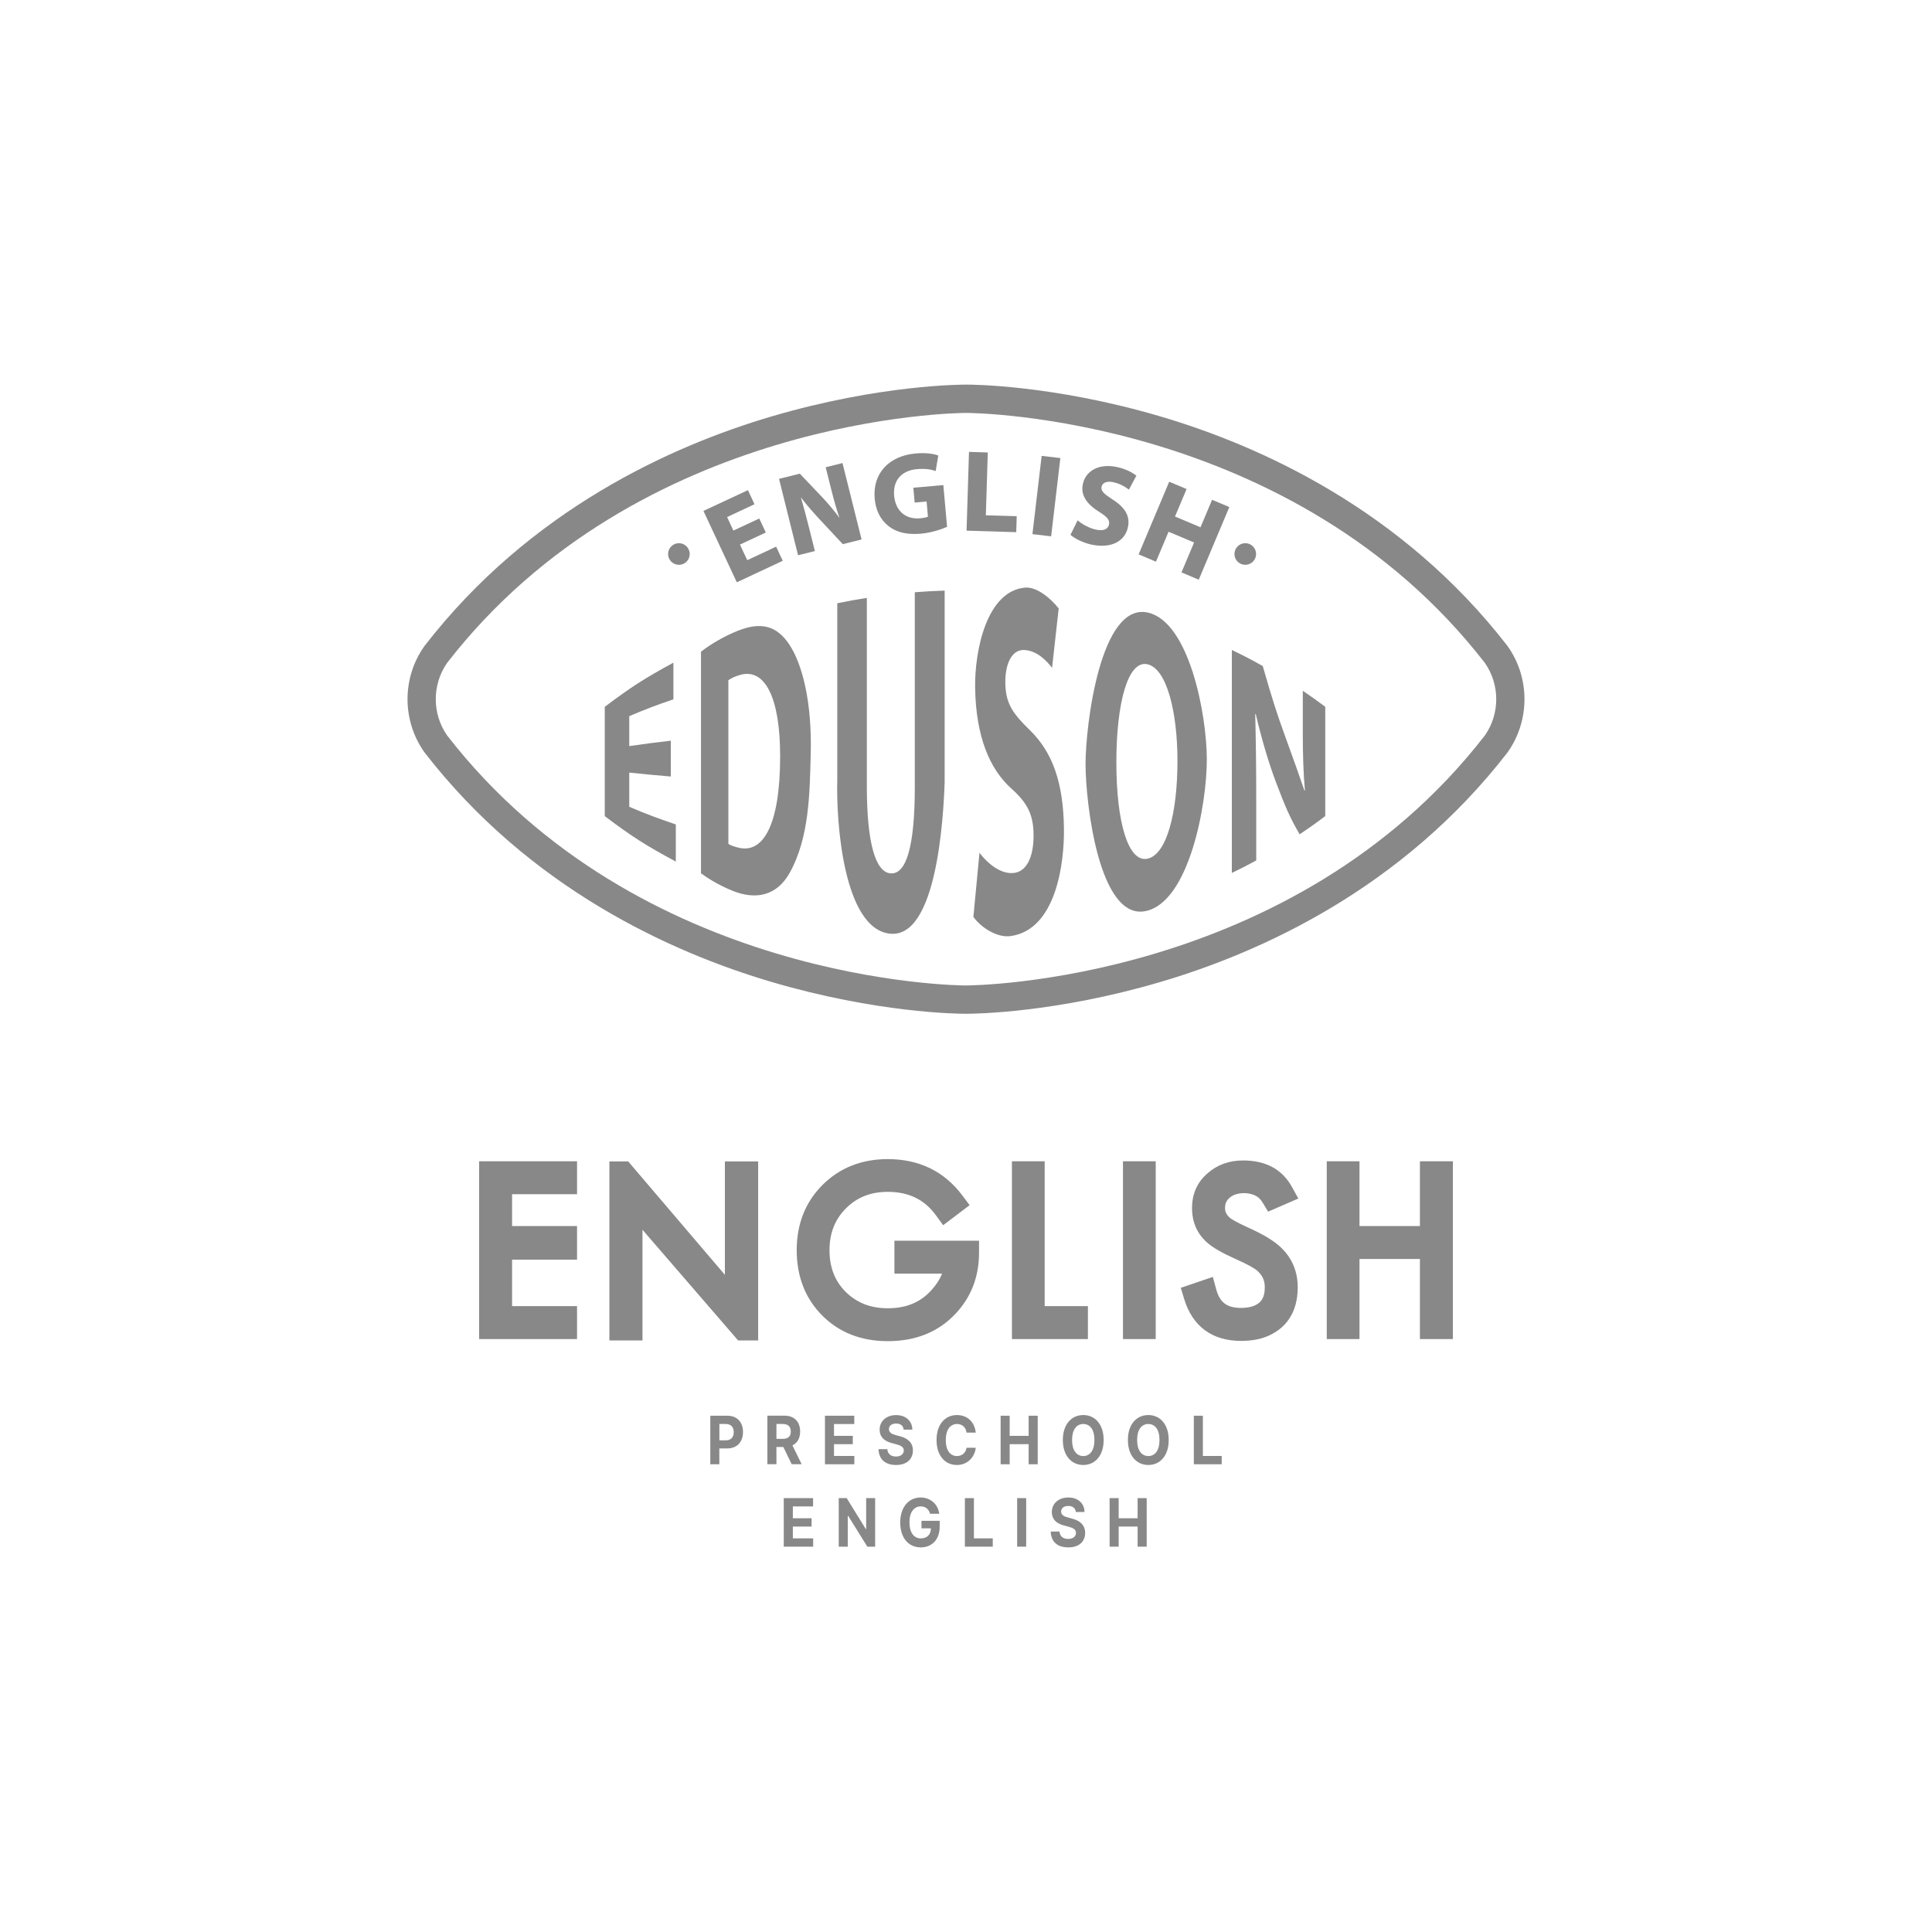 <?xml version="1.0" encoding="utf-8"?>
<!-- Generator: Adobe Illustrator 27.9.0, SVG Export Plug-In . SVG Version: 6.00 Build 0)  -->
<svg version="1.1" id="레이어_1" xmlns="http://www.w3.org/2000/svg" xmlns:xlink="http://www.w3.org/1999/xlink" x="0px"
	 y="0px" viewBox="0 0 400 400" style="enable-background:new 0 0 400 400;" width="400px" height="400px" xml:space="preserve">
<style type="text/css">
	.st0{fill:#888888;}
</style>
<g>
	<polygon class="st0" points="99.2,277.24 119.47,277.24 119.47,270.42 106.02,270.42 106.02,260.8 119.47,260.8 119.47,253.84 
		106.02,253.84 106.02,247.25 119.47,247.25 119.47,240.43 99.2,240.43 	"/>
	<path class="st0" d="M197.78,272.05c3.26-3.43,4.92-7.7,4.92-12.68v-2.5h-17.52v6.82h9.86c-0.49,1.23-1.24,2.38-2.25,3.48
		c-2.26,2.48-5.19,3.69-8.98,3.69c-3.54,0-6.39-1.1-8.7-3.37c-2.27-2.26-3.37-5.1-3.37-8.66c0-3.53,1.12-6.36,3.41-8.66
		c2.3-2.3,5.13-3.41,8.66-3.41c4.33,0,7.59,1.59,9.96,4.85l1.5,2.06l5.48-4.15l-1.49-1.99c-3.75-5.01-8.95-7.55-15.46-7.55
		c-5.42,0-9.97,1.81-13.53,5.37c-3.53,3.53-5.32,8.07-5.32,13.48c0,5.48,1.79,10.05,5.32,13.57c3.5,3.5,8.05,5.27,13.53,5.27
		C189.54,277.68,194.25,275.79,197.78,272.05z"/>
	<polygon class="st0" points="209.51,240.43 209.51,277.24 225.24,277.24 225.24,270.42 216.29,270.42 216.29,240.43 	"/>
	<rect x="232.5" y="240.43" class="st0" width="6.78" height="36.81"/>
	<path class="st0" d="M260.18,247.69c0.46,0.26,0.87,0.7,1.24,1.3l1.13,1.87l6.26-2.72l-1.33-2.4c-2.01-3.64-5.41-5.48-10.12-5.48
		c-2.88,0-5.34,0.89-7.32,2.64c-2.15,1.82-3.24,4.25-3.24,7.21c0,2.94,1.06,5.35,3.14,7.16c1.13,1.02,3.03,2.12,5.82,3.37
		c1.26,0.56,2.31,1.07,3.11,1.51c0.68,0.38,1.17,0.7,1.47,0.98c1.04,0.92,1.52,2,1.52,3.39c0,1.48-0.37,2.52-1.14,3.18
		c-0.83,0.72-2.1,1.09-3.76,1.09c-2.92,0-4.42-1.12-5.16-3.86l-0.7-2.56l-6.63,2.26l0.7,2.31c1.72,5.68,5.8,8.68,11.79,8.68
		c1.86,0,3.52-0.26,4.97-0.78c4.41-1.65,6.75-5.22,6.75-10.31c0-3.21-1.12-5.93-3.32-8.1c-0.76-0.76-1.74-1.5-2.92-2.21
		c-1.06-0.64-2.36-1.31-3.87-1.99c-2.82-1.28-3.68-1.89-3.85-2.02c-0.76-0.65-1.09-1.29-1.09-2.07c0-0.96,0.29-1.61,0.99-2.19
		C256.01,246.72,258.78,246.81,260.18,247.69z"/>
	<polygon class="st0" points="293.98,253.84 281.47,253.84 281.47,240.43 274.69,240.43 274.69,277.24 281.47,277.24 281.47,260.66 
		293.98,260.66 293.98,277.24 300.8,277.24 300.8,240.43 293.98,240.43 	"/>
	<polygon class="st0" points="150.08,263.94 130.06,240.46 126.17,240.46 126.17,277.53 133.02,277.53 133.02,254.61 152.82,277.53 
		156.97,277.53 156.97,240.46 150.08,240.46 	"/>
	<path class="st0" d="M150.61,293.11h-3.55v10.05h1.87v-3.28h1.62c2.09,0,3.28-1.38,3.28-3.39
		C153.84,294.52,152.66,293.11,150.61,293.11z M150.26,298.21h-1.32v-3.39h1.32c1.11,0.01,1.66,0.68,1.65,1.68
		C151.92,297.51,151.37,298.21,150.26,298.21z"/>
	<path class="st0" d="M165.98,303.16l-1.92-3.91c1.03-0.49,1.6-1.49,1.6-2.87c0-1.99-1.18-3.28-3.23-3.28h-3.55v10.05h1.87v-3.57
		h1.43l1.73,3.57H165.98z M162.07,297.9h-1.32v-3.08h1.32c1.11,0.01,1.66,0.56,1.65,1.57C163.73,297.39,163.18,297.9,162.07,297.9z"
		/>
	<polygon class="st0" points="176.88,301.44 172.67,301.44 172.67,299 176.56,299 176.56,297.28 172.67,297.28 172.67,294.83 
		176.87,294.83 176.87,293.11 170.8,293.11 170.8,303.16 176.88,303.16 	"/>
	<path class="st0" d="M189.01,300.29c-0.01-1.67-1.16-2.55-2.71-2.94l-0.81-0.22c-0.78-0.19-1.45-0.52-1.45-1.25
		c0.01-0.67,0.54-1.15,1.49-1.15c0.92,0,1.49,0.46,1.56,1.26h1.8c-0.02-1.78-1.34-3.01-3.35-3.01c-1.98,0-3.43,1.21-3.42,3.04
		c0,1.47,0.94,2.32,2.46,2.74l0.99,0.26c0.99,0.27,1.55,0.59,1.55,1.28c0,0.75-0.64,1.26-1.62,1.26c-1,0-1.72-0.51-1.79-1.53h-1.82
		c0.06,2.16,1.45,3.28,3.63,3.28C187.71,303.31,189,302.13,189.01,300.29z"/>
	<path class="st0" d="M202.02,299.75l-1.9-0.01c-0.18,1.09-0.96,1.71-1.99,1.72c-1.38-0.01-2.32-1.15-2.32-3.32
		c0-2.12,0.93-3.31,2.34-3.32c1.06,0.01,1.82,0.68,1.97,1.79h1.9c-0.25-2.31-1.82-3.64-3.91-3.64c-2.39,0-4.21,1.88-4.21,5.17
		c0,3.27,1.79,5.17,4.21,5.17C200.4,303.3,201.81,301.61,202.02,299.75z"/>
	<polygon class="st0" points="212.97,297.28 209.04,297.28 209.04,293.11 207.17,293.11 207.17,303.16 209.04,303.16 209.04,299 
		212.97,299 212.97,303.16 214.85,303.16 214.85,293.11 212.97,293.11 	"/>
	<path class="st0" d="M224.28,292.97c-2.41,0-4.23,1.88-4.23,5.17c0,3.27,1.82,5.17,4.23,5.17c2.39,0,4.22-1.88,4.22-5.17
		C228.5,294.85,226.67,292.97,224.28,292.97z M224.28,301.46c-1.4-0.01-2.32-1.17-2.32-3.32c0-2.15,0.92-3.31,2.32-3.32
		c1.39,0.01,2.32,1.17,2.31,3.32C226.6,300.28,225.67,301.45,224.28,301.46z"/>
	<path class="st0" d="M237.75,292.97c-2.41,0-4.23,1.88-4.23,5.17c0,3.27,1.82,5.17,4.23,5.17c2.39,0,4.22-1.88,4.22-5.17
		C241.97,294.85,240.14,292.97,237.75,292.97z M237.75,301.46c-1.4-0.01-2.32-1.17-2.32-3.32c0-2.15,0.92-3.31,2.32-3.32
		c1.39,0.01,2.32,1.17,2.31,3.32C240.07,300.28,239.15,301.45,237.75,301.46z"/>
	<polygon class="st0" points="249.04,293.11 247.17,293.11 247.17,303.16 252.94,303.16 252.94,301.44 249.04,301.44 	"/>
	<polygon class="st0" points="164.15,316.06 168.03,316.06 168.03,314.34 164.15,314.34 164.15,311.89 168.34,311.89 168.34,310.17 
		162.27,310.17 162.27,320.22 168.36,320.22 168.36,318.5 164.15,318.5 	"/>
	<polygon class="st0" points="179.33,316.56 179.24,316.56 175.3,310.17 173.65,310.17 173.65,320.22 175.52,320.22 175.52,313.84 
		175.6,313.84 179.57,320.22 181.19,320.22 181.19,310.17 179.33,310.17 	"/>
	<path class="st0" d="M190.78,316.43h1.96c-0.02,1.26-0.79,2.08-2.09,2.08c-1.44-0.01-2.36-1.21-2.36-3.33c0-2.11,0.95-3.3,2.35-3.3
		c0.99,0.01,1.67,0.58,1.92,1.53h1.9c-0.25-1.98-1.82-3.37-3.86-3.37c-2.39,0-4.22,1.92-4.22,5.18c0,3.18,1.72,5.15,4.26,5.15
		c2.28,0,3.91-1.61,3.91-4.25v-1.25h-3.77V316.43z"/>
	<polygon class="st0" points="201.64,310.17 199.77,310.17 199.77,320.22 205.54,320.22 205.54,318.5 201.64,318.5 	"/>
	<rect x="210.59" y="310.17" class="st0" width="1.87" height="10.05"/>
	<path class="st0" d="M221.95,314.41l-0.81-0.22c-0.78-0.19-1.45-0.52-1.45-1.25c0.01-0.67,0.54-1.15,1.49-1.15
		c0.92,0,1.49,0.47,1.56,1.26h1.8c-0.02-1.78-1.34-3.01-3.35-3.01c-1.98,0-3.43,1.22-3.42,3.04c0,1.47,0.94,2.32,2.46,2.74
		l0.99,0.26c0.99,0.27,1.55,0.59,1.55,1.28c0,0.75-0.64,1.26-1.62,1.26c-1,0-1.72-0.51-1.79-1.53h-1.82
		c0.06,2.16,1.45,3.28,3.63,3.28c2.2,0.01,3.49-1.17,3.5-3.01C224.66,315.68,223.5,314.8,221.95,314.41z"/>
	<polygon class="st0" points="235.53,314.34 231.61,314.34 231.61,310.17 229.73,310.17 229.73,320.22 231.61,320.22 231.61,316.06 
		235.53,316.06 235.53,320.22 237.41,320.22 237.41,310.17 235.53,310.17 	"/>
	<path class="st0" d="M312.19,133.85l-0.08-0.11c-21.82-28.2-51.13-41.41-71.88-47.53c-22.44-6.61-39.53-6.59-40.21-6.58
		c-0.73,0-17.81-0.03-40.25,6.58c-20.75,6.11-50.06,19.32-71.88,47.53l-0.08,0.11c-4.58,6.52-4.58,15.29,0,21.82l0.08,0.11
		c21.82,28.2,51.13,41.41,71.88,47.53c21.76,6.41,38.5,6.58,40.11,6.58c0.1,0,0.12,0,0.22,0c1.65,0,18.38-0.17,40.14-6.58
		c20.75-6.11,50.06-19.32,71.88-47.53l0.08-0.11C316.77,149.14,316.77,140.37,312.19,133.85z M307.44,152.25
		c-39.73,51.29-106.14,51.78-107.45,51.78c-0.02,0-0.02,0-0.03,0c-1.48,0-67.68-0.5-107.4-51.78c-3.12-4.49-3.12-10.5,0-14.99
		C132.29,85.97,198.69,85.49,200,85.49c0.01,0,0.01,0,0.03,0c1.28,0,67.68,0.49,107.41,51.78
		C310.56,141.75,310.56,147.76,307.44,152.25z"/>
	<path class="st0" d="M140.56,112.46c-1.24,0-2.24,1-2.24,2.24c0,1.24,1,2.24,2.24,2.24c1.24,0,2.24-1,2.24-2.24
		C142.8,113.46,141.79,112.46,140.56,112.46z"/>
	<path class="st0" d="M257.82,116.94c1.24,0,2.24-1,2.24-2.24c0-1.24-1-2.24-2.24-2.24c-1.24,0-2.24,1-2.24,2.24
		C255.58,115.94,256.58,116.94,257.82,116.94z"/>
	<polygon class="st0" points="161.94,116.16 162.06,116.11 160.69,113.18 154.71,115.98 153.2,112.75 158.44,110.3 158.55,110.25 
		157.2,107.35 151.84,109.85 150.54,107.05 156.1,104.45 156.21,104.4 154.85,101.48 145.75,105.73 145.64,105.78 152.55,120.56 	
		"/>
	<path class="st0" d="M174.49,112.66l3.77-0.94l0.12-0.03l-3.92-15.7l-0.03-0.12l-3.36,0.84l-0.12,0.03l1.17,4.68
		c0.59,2.35,1.12,4.18,1.7,5.82c-1.06-1.44-2.32-2.94-3.51-4.21l-4.71-4.96l-4.19,1.04l-0.12,0.03l3.91,15.7l0.03,0.12l3.36-0.84
		l0.12-0.03l-1.2-4.81c-0.58-2.31-1.13-4.38-1.7-6.31c1.41,1.85,2.96,3.56,3.79,4.45L174.49,112.66z"/>
	<path class="st0" d="M189.1,100.98l0.27,3.07l2.47-0.22l0.28,3.14c-0.3,0.15-0.92,0.28-1.64,0.34c-1.44,0.13-2.71-0.23-3.66-1.03
		c-0.97-0.83-1.56-2.09-1.7-3.65c-0.14-1.6,0.25-2.96,1.14-3.92c0.83-0.9,2.07-1.45,3.58-1.58c1.87-0.16,2.98,0.1,3.74,0.35
		l0.14,0.05l0.54-3.21l-0.1-0.04c-0.83-0.32-2.46-0.59-4.56-0.4c-5.6,0.5-8.94,4.15-8.51,9.3c0.19,2.4,1.19,4.43,2.82,5.7
		c1.39,1.12,3.16,1.67,5.41,1.67c0.44,0,0.9-0.02,1.38-0.06c2-0.18,4.05-0.83,5.3-1.38l0.08-0.04l-0.77-8.64L189.1,100.98z"/>
	<polygon class="st0" points="210.5,106.88 204.11,106.69 204.51,93.68 200.62,93.56 200.12,109.74 200.12,109.87 210.4,110.18 	"/>
	
		<rect x="208.56" y="100.77" transform="matrix(0.117 -0.993 0.993 0.117 89.287 305.897)" class="st0" width="16.32" height="3.9"/>
	<path class="st0" d="M228.16,112.99c2.8,0,4.82-1.38,5.36-3.81c0.49-2.22-0.49-4.04-3.09-5.71c-1.8-1.18-2.57-1.8-2.36-2.72
		c0.09-0.38,0.34-0.68,0.73-0.85c0.45-0.2,1.05-0.22,1.74-0.06c1.13,0.25,2.16,0.74,3.07,1.45l0.12,0.09l1.55-2.91l-0.09-0.06
		c-1.06-0.79-2.37-1.37-3.87-1.7c-3.62-0.8-6.49,0.61-7.13,3.51c-0.47,2.14,0.65,4.06,3.34,5.72c1.75,1.1,2.28,1.77,2.08,2.66
		c-0.22,1-1.21,1.38-2.72,1.05c-1.25-0.28-2.62-0.96-3.66-1.82l-0.12-0.1l-1.48,3l0.07,0.06c0.74,0.65,2.4,1.55,4.29,1.97
		C226.74,112.91,227.48,112.99,228.16,112.99z"/>
	<polygon class="st0" points="248.55,109.17 243.27,106.94 245.62,101.37 245.67,101.25 242.07,99.74 235.79,114.66 235.74,114.78 
		239.33,116.29 241.94,110.09 247.22,112.32 244.66,118.4 244.62,118.51 248.19,120.02 254.47,105.1 254.52,104.98 250.95,103.48 	
		"/>
	<path class="st0" d="M130.28,159.96c3.35,0.35,5.08,0.51,8.6,0.81c0-2.97,0-4.45,0-7.42c-3.53,0.41-5.25,0.64-8.6,1.12
		c0-2.48,0-3.72,0-6.2c3.55-1.5,5.39-2.2,9.14-3.48c0-3.04,0-4.55,0-7.59c-5.93,3.22-8.79,5.05-14.21,9.14c0,9.05,0,13.58,0,22.63
		c5.6,4.23,8.57,6.11,14.71,9.41c0-3.08,0-4.61,0-7.69c-3.96-1.34-5.89-2.07-9.64-3.65C130.28,164.22,130.28,162.8,130.28,159.96z"
		/>
	<path class="st0" d="M152.79,130.58c-2.91,1.16-5.61,2.77-7.66,4.34c0,15.3,0,30.59,0,45.89c1.39,1,3.45,2.35,6.42,3.57
		c4.96,2.05,9.29,1.04,11.91-3.61c4.13-7.33,4.18-16.72,4.39-24.61c0.29-10.86-1.76-18.74-4.47-22.77
		C160.84,129.6,157.62,128.66,152.79,130.58z M152.79,175.47c-0.71-0.19-1.51-0.4-1.99-0.77c0-11.29,0-22.57,0-33.86
		c0.49-0.36,1.31-0.82,2.6-1.15c4.95-1.28,8.14,4.67,8.12,17C161.5,170.87,157.97,176.87,152.79,175.47z"/>
	<path class="st0" d="M189.4,162.96c0,12.37-1.79,18.12-5.02,17.86c-3.15-0.25-4.91-6.38-4.91-18.04c0-13,0-26,0-38.99
		c-2.46,0.38-3.68,0.61-6.12,1.11c0,12.18,0,24.37,0,36.55c-0.26,9.08,1.36,30.72,10.83,31.85c9.78,1.17,11.14-24.04,11.4-31.34
		c0-13.23,0-26.45,0-39.68c-2.47,0.08-3.71,0.15-6.18,0.34C189.4,136.07,189.4,149.51,189.4,162.96z"/>
	<path class="st0" d="M213.21,151.16c-3.52-3.43-5.07-5.51-5.07-10c0-3.65,1.3-6.75,3.98-6.58c2.67,0.17,4.61,2.28,5.7,3.69
		c0.55-4.95,0.82-7.41,1.37-12.3c-1.61-2.04-4.48-4.51-6.94-4.31c-7.95,0.66-10.48,13-10.36,20.75c0.16,10.16,3.04,16.86,7.52,20.87
		c3.29,2.94,4.58,5.39,4.58,9.71c0,4.53-1.49,7.63-4.33,7.77c-2.64,0.13-5.2-2.01-6.87-4.19c-0.5,5.3-0.76,7.95-1.26,13.26
		c1.55,2.19,4.92,4.39,7.76,3.97c9.37-1.38,11.08-15.05,10.99-22.29C220.15,162.08,217.96,155.79,213.21,151.16z"/>
	<path class="st0" d="M237.67,126.83c-9.85-2.22-12.91,23.33-12.92,31.32c-0.01,7.81,2.74,32.56,12.49,30.47
		c8.95-1.92,12.65-22.02,12.62-31.49C249.83,147.85,246.2,128.76,237.67,126.83z M237.55,177.79c-3.96,0.81-6.42-7.54-6.42-19.94
		c0-12.3,2.38-21.15,6.38-20.33c4.08,0.83,6.27,9.99,6.27,19.97C243.79,168.3,241.55,176.97,237.55,177.79z"/>
	<path class="st0" d="M269.73,143.02c0,3.42,0,5.13,0,8.55c0,4.39,0.1,8.39,0.44,12.08c-0.04,0.01-0.06,0.02-0.1,0.03
		c-1.01-2.96-2.37-6.75-3.74-10.53c-1.93-5.26-2.91-8.35-4.89-15.25c-2.52-1.41-3.8-2.08-6.4-3.33c0,15.39,0,30.78,0,46.16
		c2.05-0.99,3.06-1.5,5.05-2.59c0-4.94,0-7.41,0-12.35c0-6.69-0.07-12.46-0.21-17.94c0.04-0.01,0.06-0.02,0.11-0.03
		c1.18,5.12,2.73,10.28,4.13,13.98c2.01,5.35,3,7.57,4.95,10.93c2.17-1.44,3.23-2.2,5.31-3.77c0-9.05,0-13.58,0-22.63
		C272.54,144.97,271.62,144.3,269.73,143.02z"/>
</g>
</svg>
